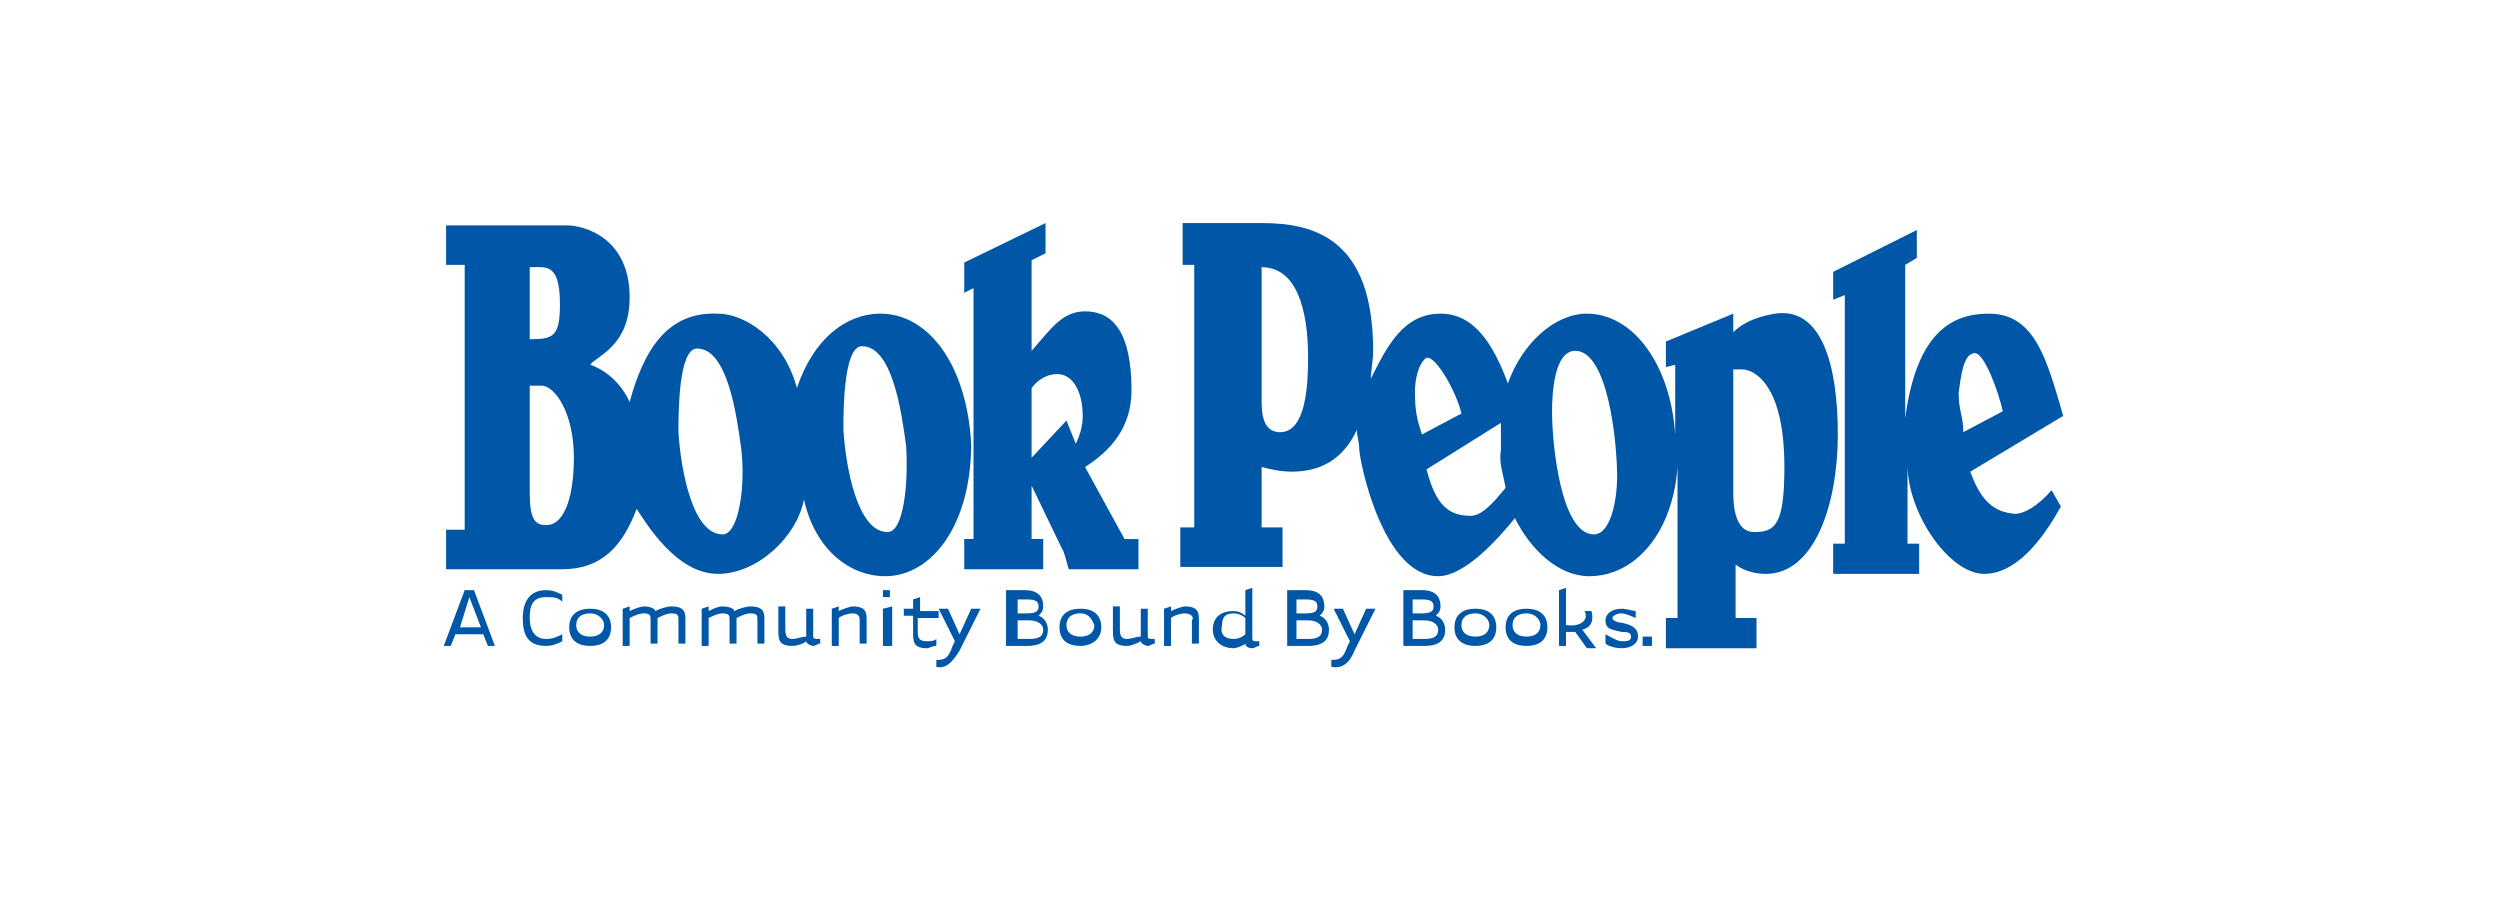 <?xml version="1.0" encoding="UTF-8"?>
<!-- Generator: Adobe Illustrator 25.0.1, SVG Export Plug-In . SVG Version: 6.00 Build 0)  -->
<svg xmlns="http://www.w3.org/2000/svg" xmlns:xlink="http://www.w3.org/1999/xlink" version="1.1" id="Layer_1" x="0px" y="0px" viewBox="0 0 107.6 38.7" style="enable-background:new 0 0 107.6 38.7;" xml:space="preserve">
<style type="text/css">
	.st0{fill:#0057A7;}
</style>
<path class="st0" d="M37.9,13.5c-1.5,0-2.9,1.1-3.6,3.2c-0.6-2.2-2.3-3.2-3.4-3.2c-2.2-0.1-3.2,1.6-3.8,3.8  c-0.6-1.3-1.7-1.6-1.7-1.6c0.3-0.4,1.7-0.8,1.7-2.9c0-2.6-2-3.1-2.7-3.1h-5.2v1.7h0.8v11.4h-0.8v1.7h5c1.7,0,2.6-1,3.2-2.6  c0.4,0.6,1.7,2.8,3.5,2.8c1.7,0,3.4-1.6,3.7-3.2c0.5,2.2,2,3.3,3.5,3.3c2,0,3.7-2.2,3.7-5.7C41.6,15.6,39.9,13.5,37.9,13.5   M22.8,11.5c0.7,0,1.3-0.2,1.3,1.6c0,1.4-0.3,1.5-1.3,1.5V11.5z M23.5,22.6c-0.5,0-0.7-0.3-0.7-1.4v-4.6h0.5c0.6,0,1.4,1.2,1.4,3.1  C24.7,21.1,24.4,22.6,23.5,22.6 M38.2,22.9c-1.3,0-1.8-2.8-1.9-4.4c0-0.8,0-3.6,0.8-3.6c1.3,0,1.7,2.8,1.9,4.3  C39.1,20.8,38.9,22.9,38.2,22.9 M31.1,23c-1.3,0-1.8-2.8-1.9-4.4c0-0.8,0-3.6,0.8-3.6c1.3,0,1.7,2.8,1.9,4.3  C32.1,20.9,31.8,23,31.1,23"></path>
<path class="st0" d="M46.7,20.1c1.1-0.7,2-1.7,2-3.3c0-2.5-0.8-3.4-2-3.4c-1,0-1.5,0.8-2.3,1.7v-3.9l0.6-0.3V9.6l-3.5,1.7v1.3  l0.4-0.2v10.8h-0.4v1.3h3.4v-1.3h-0.5v-2.3h0l1.3,2.7c0.1,0.1,0.2,0.6,0.3,0.9H49v-1.3h-0.6L46.7,20.1z M46.3,19.1l-0.4-1l-1.5,1.6  v-3c0.3-0.4,0.7-0.6,1.1-0.6c0.7,0,1.1,0.8,1.1,1.8C46.6,18.3,46.5,18.7,46.3,19.1"></path>
<path class="st0" d="M76.4,13.5c-0.6,0.1-1.3,0.3-1.8,0.8v-0.8l-2.9,1.2l0,1.1l0.4-0.1v3c-0.2-3-1.8-5.2-3.8-5.2  c-1.4,0-2.8,1.3-3.4,3c-0.6-1.6-1.4-3-2.9-3c-1.6,0-2.3,1.4-3,2.8c0-0.3,0.1-0.8,0.1-1.2c0-4.8-2.5-5.5-4.8-5.5h-3.4v1.8h0.5v11.3  h-0.6v1.7h4.4v-1.7h-0.9v-2.6c0.4,0.1,0.8,0.2,1.3,0.2c1.2,0,2.2-0.5,2.8-1.8c0,0.3,0.1,0.5,0.1,0.8c0,0.5,1,5.5,3.4,5.5  c1.1,0,2.5-1.5,3.3-2.5c0.7,1.4,1.9,2.5,3.2,2.5c2,0,3.6-1.9,3.8-4.7v6.5h-0.5v1.3h3.9v-1.3h-0.9v-2.3c0.4,0.3,0.9,0.4,1.3,0.4  c2.1,0,3.1-3,3.1-6C79.1,15.7,78.4,13.2,76.4,13.5 M55.1,18.6c-0.6,0-0.8-0.5-0.8-1.3v-5.8c1.5,0,2,1.8,2,3.9  C56.3,16.6,56.2,18.6,55.1,18.6 M60.9,16.9c0-0.9,0.3-1.4,0.5-1.5c0.4-0.1,1.3,1.5,1.5,2.4l-1.7,0.9C61,18.1,60.9,17.7,60.9,16.9   M63.3,22.2c-0.9,0-1.5-0.4-1.9-2l3.2-2c0,0.6,0,1,0,1.2c-0.1,0.5,0.1,1,0.2,1.6C64.3,21.6,63.8,22.2,63.3,22.2 M68.6,23  c-1.4,0-1.8-3.8-1.8-5.3c0-0.8,0.1-2.6,1-2.6c1.4,0,1.8,3.9,1.8,5.4C69.6,21.6,69.3,23,68.6,23 M75.5,22.9c-0.7,0-0.9-0.8-0.9-1.7  v-5.3h0.4c0.4,0,1.8,0.5,1.8,4.2C76.8,22.6,76.4,22.9,75.5,22.9"></path>
<path class="st0" d="M88.3,21.1c-0.6,0.7-1.3,1.1-1.7,1c-0.9-0.1-1.4-0.7-1.8-1.8l4-2.4c-0.7-2.4-1.2-4.4-3.2-4.4  c-1.5,0-3.1,0.7-3.6,4.5v-6.6l0.5-0.3V9.9l-3.6,1.8v1.2l0.5-0.2v10.7h-0.5v1.3h3.7v-1.3h-0.5V20c0,2.1,1.8,4.7,3.3,4.7  c1.6,0,2.8-2,3.3-2.9L88.3,21.1z M84.3,16.9c0.1-0.7,0.2-1.7,0.7-1.7c0.4,0,1,1.6,1.2,2.5l-1.7,0.9C84.5,17.9,84.3,17.7,84.3,16.9"></path>
<path class="st0" d="M19.6,27.3l-0.2,0.5h-0.3l0.9-2.4h0.4l0.9,2.4H21l-0.2-0.5H19.6z M20.7,27l-0.5-1.3L19.8,27H20.7"></path>
<path class="st0" d="M23.5,25.7c-0.6,0-0.7,0.4-0.7,0.9c0,0.5,0.2,0.9,0.7,0.9c0.3,0,0.5-0.1,0.7-0.2v0.3c-0.2,0.1-0.4,0.2-0.7,0.2  c-0.8,0-1-0.5-1-1.2c0-0.7,0.3-1.2,1-1.2c0.3,0,0.5,0.1,0.7,0.2v0.3C24,25.7,23.8,25.7,23.5,25.7"></path>
<path class="st0" d="M25.4,27.8c-0.6,0-0.9-0.3-0.9-0.8s0.3-0.8,0.9-0.8c0.6,0,0.9,0.3,0.9,0.8S26,27.8,25.4,27.8 M25.4,26.4  c-0.4,0-0.6,0.2-0.6,0.5c0,0.3,0.2,0.5,0.6,0.5c0.4,0,0.6-0.2,0.6-0.5C26,26.7,25.8,26.4,25.4,26.4"></path>
<path class="st0" d="M27.7,26.1c0.3,0,0.5,0.1,0.5,0.2c0.2-0.1,0.5-0.2,0.7-0.2c0.6,0,0.6,0.3,0.6,0.6v1h-0.3v-1  c0-0.2,0-0.3-0.3-0.3c-0.2,0-0.4,0.1-0.6,0.2c0,0,0,0.1,0,0.1v1H28v-1c0-0.2,0-0.3-0.3-0.3c-0.2,0-0.4,0.1-0.6,0.2v1.2h-0.3v-1.6  l0.3-0.1v0.2C27.3,26.2,27.6,26.1,27.7,26.1"></path>
<path class="st0" d="M31.1,26.1c0.3,0,0.5,0.1,0.5,0.2c0.2-0.1,0.5-0.2,0.7-0.2c0.6,0,0.6,0.3,0.6,0.6v1h-0.3v-1  c0-0.2,0-0.3-0.3-0.3c-0.2,0-0.4,0.1-0.6,0.2c0,0,0,0.1,0,0.1v1h-0.3v-1c0-0.2,0-0.3-0.3-0.3c-0.2,0-0.4,0.1-0.6,0.2v1.2h-0.3v-1.6  l0.3-0.1v0.2C30.7,26.2,30.9,26.1,31.1,26.1"></path>
<path class="st0" d="M34.1,27.8c-0.6,0-0.6-0.3-0.6-0.7v-1h0.3v1c0,0.3,0.1,0.4,0.3,0.4c0.2,0,0.4-0.1,0.6-0.1v-1.2h0.3v1.2  c0,0.1,0.1,0.1,0.2,0.1c0,0,0.1,0,0.1,0v0.2c-0.1,0-0.2,0.1-0.3,0.1c-0.1,0-0.3-0.1-0.3-0.2C34.6,27.7,34.3,27.8,34.1,27.8"></path>
<path class="st0" d="M36.7,26.4c-0.2,0-0.5,0.1-0.6,0.2v1.2h-0.3v-1.6l0.3-0.1v0.2c0.2-0.1,0.5-0.2,0.6-0.2c0.6,0,0.6,0.3,0.6,0.6v1  H37v-1C37,26.6,37,26.4,36.7,26.4"></path>
<path class="st0" d="M38,25.4h0.3v0.3H38V25.4z M38.4,26.1v1.7H38v-1.6L38.4,26.1"></path>
<path class="st0" d="M39.5,26.5v0.7c0,0.3,0.1,0.4,0.4,0.4c0.1,0,0.3,0,0.4-0.1v0.3c-0.2,0-0.3,0.1-0.4,0.1c-0.6,0-0.6-0.3-0.6-0.7  v-0.7h-0.4v-0.3h0.4v-0.4l0.3-0.1v0.6h0.8v0.3H39.5"></path>
<path class="st0" d="M40.3,28.7v-0.3c0.3,0,0.5,0,0.7-0.6l0.1-0.2l-0.7-1.4h0.4l0.5,1.1l0.5-1.1h0.4l-0.9,1.8  C41,28.5,40.7,28.8,40.3,28.7"></path>
<path class="st0" d="M43.4,25.4h0.7c0.6,0,0.8,0.3,0.8,0.7c0,0.2-0.1,0.3-0.2,0.4c0.3,0.1,0.4,0.4,0.4,0.6c0,0.4-0.2,0.7-0.9,0.7  h-0.9V25.4z M43.8,26.4h0.4c0.4,0,0.5-0.1,0.5-0.3s-0.1-0.3-0.5-0.3h-0.4V26.4z M43.8,27.5h0.5c0.4,0,0.6-0.1,0.6-0.4  c0-0.2-0.2-0.4-0.6-0.4h-0.5V27.5"></path>
<path class="st0" d="M46.5,27.8c-0.6,0-0.9-0.3-0.9-0.8s0.3-0.8,0.9-0.8c0.6,0,0.9,0.3,0.9,0.8S47,27.8,46.5,27.8 M46.5,26.4  c-0.4,0-0.6,0.2-0.6,0.5c0,0.3,0.2,0.5,0.6,0.5c0.4,0,0.6-0.2,0.6-0.5C47,26.7,46.9,26.4,46.5,26.4"></path>
<path class="st0" d="M48.5,27.8c-0.6,0-0.6-0.3-0.6-0.7v-1h0.3v1c0,0.3,0.1,0.4,0.3,0.4c0.2,0,0.4-0.1,0.6-0.1v-1.2h0.3v1.2  c0,0.1,0.1,0.1,0.2,0.1c0,0,0.1,0,0.1,0v0.2c-0.1,0-0.2,0.1-0.3,0.1c-0.1,0-0.3-0.1-0.3-0.2C48.9,27.7,48.7,27.8,48.5,27.8"></path>
<path class="st0" d="M51,26.4c-0.2,0-0.5,0.1-0.6,0.2v1.2h-0.3v-1.6l0.3-0.1v0.2c0.2-0.1,0.5-0.2,0.6-0.2c0.6,0,0.6,0.3,0.6,0.6v1  h-0.3v-1C51.4,26.6,51.3,26.4,51,26.4"></path>
<path class="st0" d="M53.6,25.4l0.3-0.1v2.2c0,0.1,0.1,0.1,0.2,0.1c0,0,0.1,0,0.1,0v0.2c-0.1,0-0.2,0.1-0.3,0.1  c-0.2,0-0.3-0.1-0.3-0.2c-0.1,0.1-0.4,0.2-0.5,0.2c-0.5,0-0.9-0.3-0.9-0.8s0.3-0.8,0.9-0.8c0.2,0,0.4,0.1,0.5,0.2V25.4z M53.1,27.5  c0.2,0,0.4-0.1,0.5-0.2v-0.7c-0.1-0.1-0.3-0.2-0.5-0.2c-0.4,0-0.5,0.2-0.5,0.5C52.5,27.3,52.7,27.5,53.1,27.5"></path>
<path class="st0" d="M55.5,25.4h0.7c0.6,0,0.8,0.3,0.8,0.7c0,0.2-0.1,0.3-0.2,0.4c0.3,0.1,0.4,0.4,0.4,0.6c0,0.4-0.2,0.7-0.9,0.7  h-0.9V25.4z M55.8,26.4h0.4c0.4,0,0.5-0.1,0.5-0.3s-0.1-0.3-0.5-0.3h-0.4V26.4z M55.8,27.5h0.5c0.4,0,0.6-0.1,0.6-0.4  c0-0.2-0.2-0.4-0.6-0.4h-0.5V27.5"></path>
<path class="st0" d="M57.3,28.7v-0.3c0.3,0,0.5,0,0.7-0.6l0.1-0.2l-0.7-1.4h0.4l0.5,1.1l0.5-1.1h0.4l-0.9,1.8  C58.1,28.5,57.8,28.8,57.3,28.7"></path>
<path class="st0" d="M60.5,25.4h0.7c0.6,0,0.8,0.3,0.8,0.7c0,0.2-0.1,0.3-0.2,0.4c0.3,0.1,0.4,0.4,0.4,0.6c0,0.4-0.2,0.7-0.9,0.7  h-0.9V25.4z M60.8,26.4h0.4c0.4,0,0.5-0.1,0.5-0.3s-0.1-0.3-0.5-0.3h-0.4V26.4z M60.8,27.5h0.5c0.4,0,0.6-0.1,0.6-0.4  c0-0.2-0.2-0.4-0.6-0.4h-0.5V27.5"></path>
<path class="st0" d="M63.5,27.8c-0.6,0-0.9-0.3-0.9-0.8s0.3-0.8,0.9-0.8c0.6,0,0.9,0.3,0.9,0.8S64.1,27.8,63.5,27.8 M63.5,26.4  c-0.4,0-0.6,0.2-0.6,0.5c0,0.3,0.2,0.5,0.6,0.5c0.4,0,0.6-0.2,0.6-0.5C64.1,26.7,63.9,26.4,63.5,26.4"></path>
<path class="st0" d="M65.7,27.8c-0.6,0-0.9-0.3-0.9-0.8s0.3-0.8,0.9-0.8c0.6,0,0.9,0.3,0.9,0.8S66.3,27.8,65.7,27.8 M65.7,26.4  c-0.4,0-0.6,0.2-0.6,0.5c0,0.3,0.2,0.5,0.6,0.5c0.4,0,0.6-0.2,0.6-0.5C66.3,26.7,66.1,26.4,65.7,26.4"></path>
<path class="st0" d="M67.4,27.8h-0.3v-2.4l0.3-0.1v1.6c0.6,0.1,1-0.2,0.8-0.6h0.3c0.1,0.4,0,0.7-0.4,0.8l0.6,0.8h-0.4l-0.5-0.7  c-0.1,0-0.3,0-0.4,0V27.8"></path>
<path class="st0" d="M69.1,27.3c0.2,0.1,0.5,0.3,0.7,0.3c0.2,0,0.4,0,0.4-0.2c0-0.2-0.2-0.2-0.4-0.2c-0.4-0.1-0.7-0.1-0.7-0.5  c0-0.3,0.3-0.5,0.7-0.5c0.2,0,0.5,0.1,0.6,0.1v0.3c-0.2-0.1-0.5-0.2-0.6-0.2c-0.2,0-0.4,0.1-0.4,0.2c0,0.1,0.2,0.2,0.4,0.2  c0.4,0.1,0.7,0.2,0.7,0.6c0,0.3-0.3,0.5-0.7,0.5c-0.3,0-0.6-0.1-0.7-0.2V27.3"></path>
<rect x="70.7" y="27.4" class="st0" width="0.4" height="0.4"></rect>
</svg>

